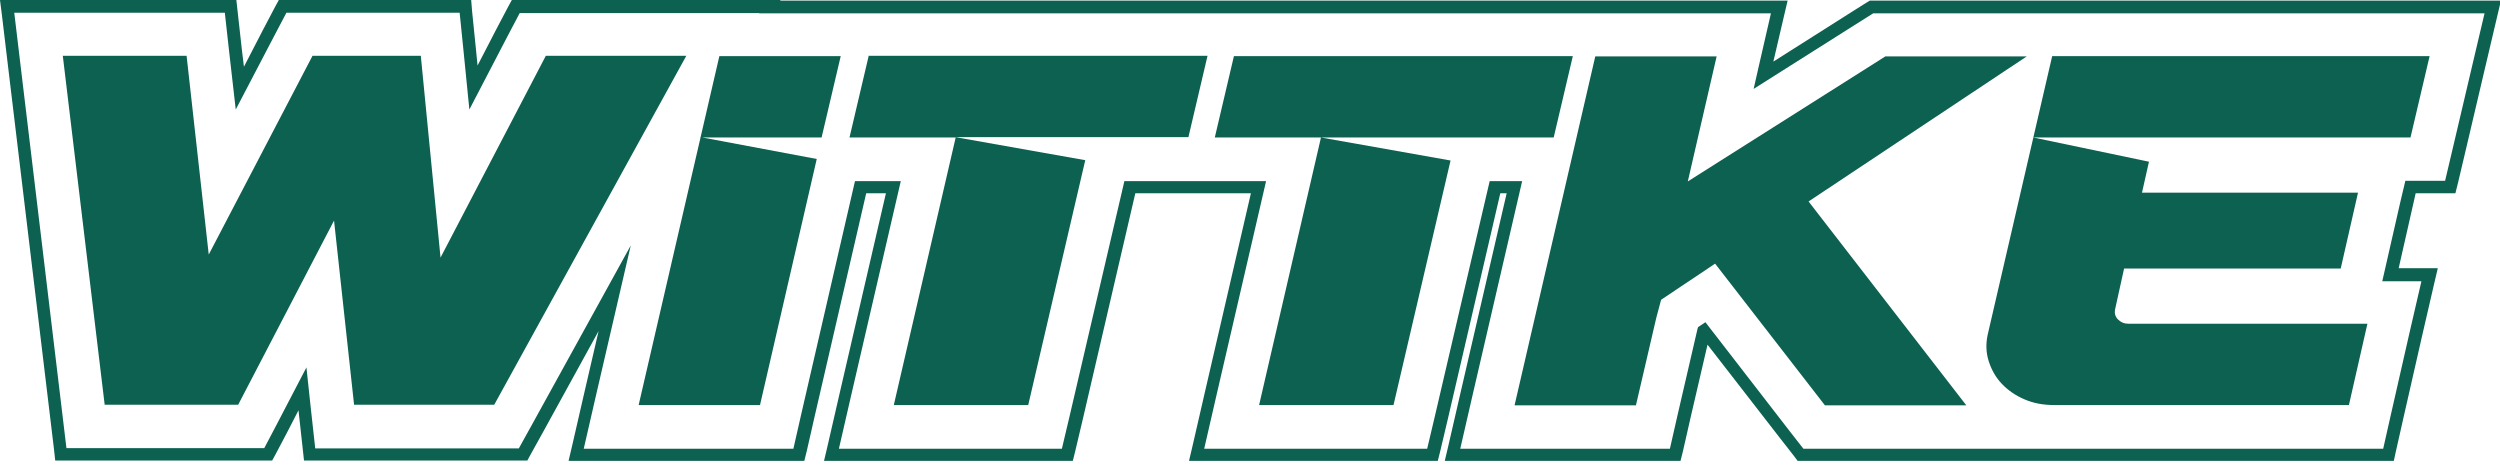 <?xml version="1.0" encoding="UTF-8"?>
<svg xmlns="http://www.w3.org/2000/svg" width="250" height="47" viewBox="0 0 250 47" fill="none">
  <g clip-path="url(#clip0_609_15827)">
    <path d="M171.511 26.365L166.11 29.976L165.625 31.796L163.592 40.534H151.456L159.527 5.643H171.663L168.78 18.143L188.531 5.643H202.67L180.856 20.146L196.632 40.534H182.494L171.511 26.365ZM70.024 13.744H82.16L84.072 5.613H71.936L63.865 40.504H76.001L81.675 15.898L70.055 13.714L70.024 13.744ZM86.863 5.613L84.951 13.744H95.57L89.381 40.504H102.822L108.525 16.019L95.54 13.714H118.841L120.752 5.583H86.832L86.863 5.613ZM123.392 5.613L121.481 13.744H132.099L125.91 40.504H139.351L145.055 16.05L132.069 13.744H155.37L157.282 5.613H123.362H123.392ZM242.991 5.613H205.218L198.756 33.526C198.574 34.436 198.604 35.285 198.877 36.135C199.15 36.984 199.575 37.743 200.182 38.38C200.789 39.017 201.517 39.533 202.427 39.927C203.337 40.322 204.308 40.504 205.4 40.504H234.891L236.741 32.373H212.834C212.409 32.373 212.075 32.221 211.802 31.948C211.529 31.675 211.438 31.341 211.499 30.977L212.409 26.851H234.072L235.801 19.266H214.199L214.897 16.171L203.307 13.744H241.05L242.961 5.613H242.991Z" fill="#0C6150"></path>
    <path d="M54.581 5.583L44.053 25.759L42.081 5.583H31.25L20.874 25.455L18.659 5.583H6.28L10.467 40.473H23.817L33.404 22.057L35.407 40.473H49.423L68.629 5.583H54.581Z" fill="#0C6150"></path>
    <path d="M75.91 1.274V1.335H177.093L175.88 6.614L175.364 8.89L186.256 2.002L187.318 1.335H248.453L247.209 6.614L245.297 14.745L244.509 18.082H240.534L240.018 20.267L238.289 27.852L238.228 28.125H242.142L240.928 33.374L239.078 41.505L238.319 44.873H180.34L179.035 43.204L170.54 32.221L169.812 32.706L169.751 32.888L167.749 41.535L166.99 44.873H146.025L147.239 39.593L152.215 18.113H148.968L143.507 41.535L142.718 44.873H120.419L121.632 39.593L126.608 18.113H112.439L106.978 41.535L106.189 44.873H83.89L85.103 39.593L90.079 18.113H85.498L80.097 41.535L79.339 44.873H58.374L59.587 39.593L63.077 24.545L53.125 42.597L51.881 44.842H31.523L31.098 40.989L30.643 36.742L27.64 42.506L26.426 44.812H6.644L6.189 41.019L2.002 6.098L1.426 1.274H22.482L22.907 5.097L23.574 10.953L27.427 3.58L28.641 1.274H45.965L46.359 5.158L46.936 10.953L50.758 3.61L51.972 1.305H75.91M78.034 0H51.183L50.819 0.667L49.606 2.973L47.755 6.553L47.603 5.006L47.209 1.123L47.118 0H27.882L27.518 0.667L26.305 2.973L24.393 6.675L24.181 4.915L23.756 1.092L23.635 0H0L0.182 1.426L0.758 6.25L4.945 41.141L5.4 44.933L5.522 46.056H27.215L27.579 45.388L28.793 43.083L29.854 41.019V41.08L30.279 44.933L30.401 46.056H52.731L53.095 45.388L54.339 43.143L59.86 33.101L58.434 39.26L57.221 44.539L56.857 46.086H80.431L80.674 45.115L81.432 41.778L86.62 19.326H88.592L83.981 39.26L82.767 44.539L82.403 46.086H107.282L107.524 45.115L108.313 41.778L113.532 19.326H125.091L120.479 39.26L119.266 44.539L118.902 46.086H143.78L144.023 45.115L144.812 41.778L150.03 19.326H150.667L146.056 39.26L144.842 44.539L144.478 46.086H168.052L168.295 45.115L169.053 41.778L170.752 34.466L178.095 43.932L179.399 45.601L179.763 46.086H239.381L239.593 45.115L240.352 41.748L242.203 33.617L243.416 28.368L243.78 26.82H239.867L241.292 20.54L241.566 19.326H245.54L245.783 18.356L246.572 15.018L248.483 6.887L249.727 1.608L250.091 0.061H186.984L186.681 0.243L185.619 0.91L177.336 6.159L178.398 1.608L178.762 0.061H78.034V0Z" fill="#0C6150"></path>
  </g>
  <defs>
    <clipPath id="clip0_609_15827">
      <rect width="250" height="46.086" fill="white"></rect>
    </clipPath>
  </defs>
</svg>
